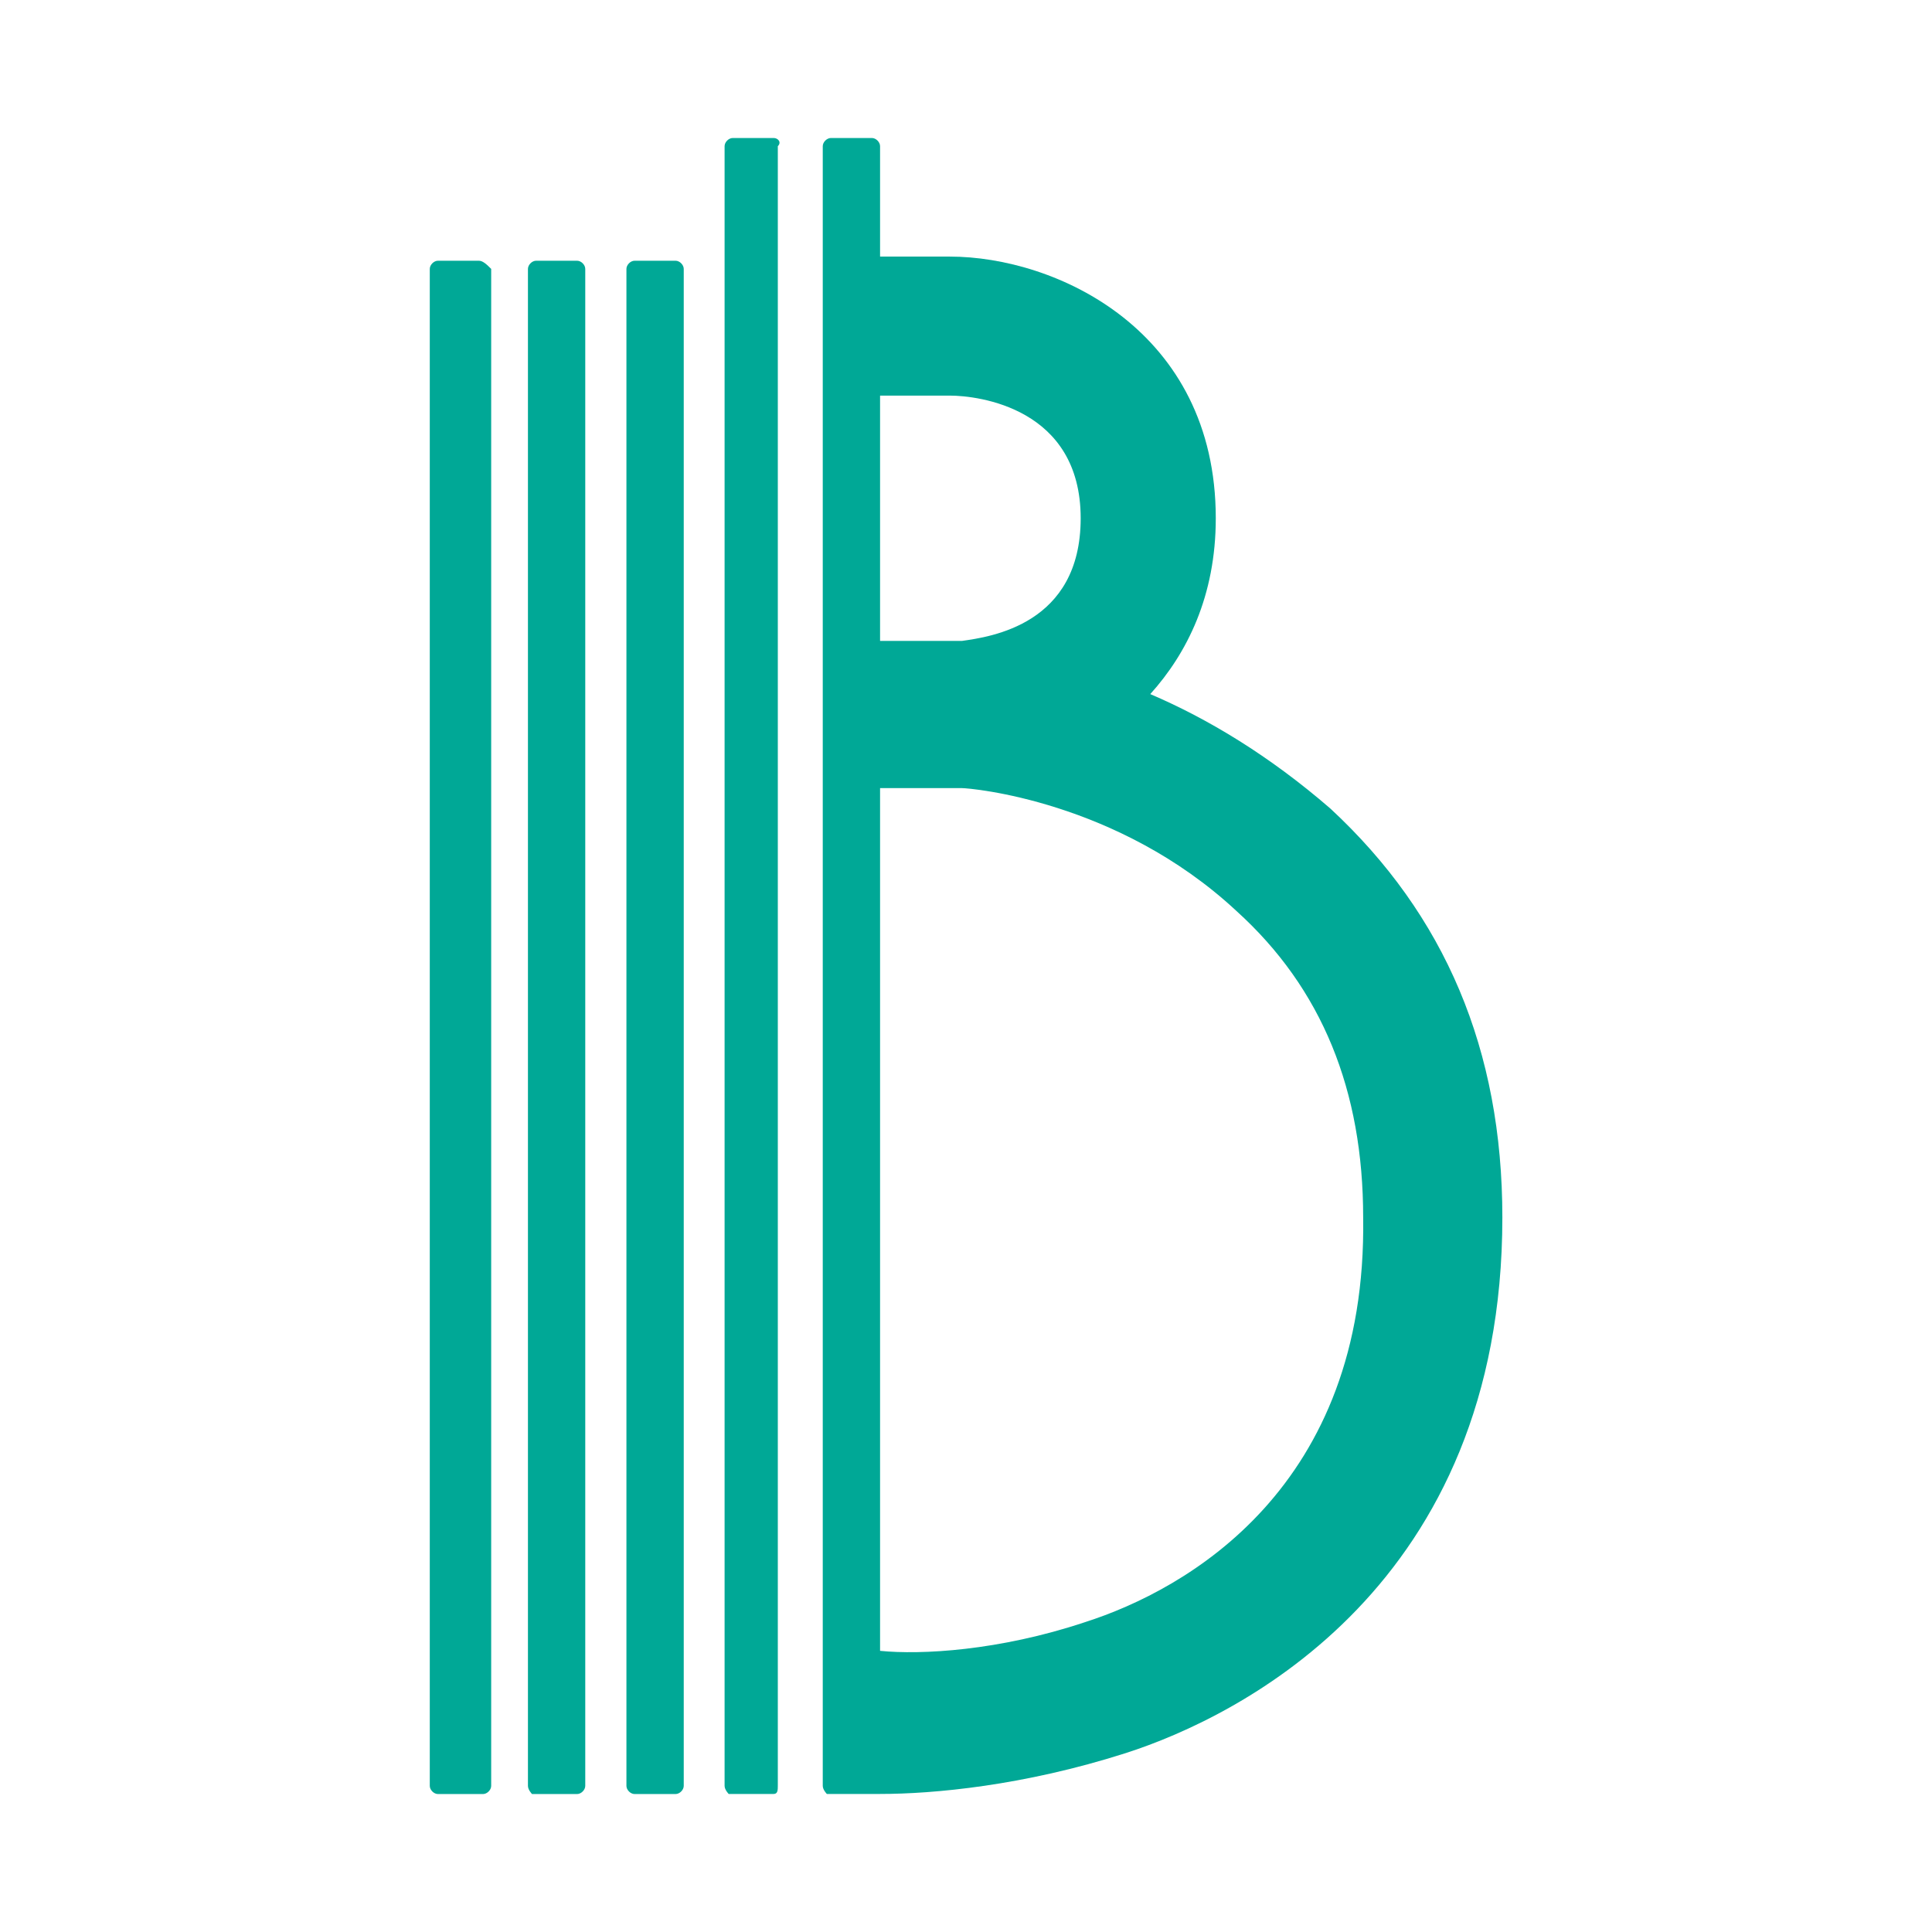 <svg width="42" height="42" viewBox="0 0 42 42" fill="none" xmlns="http://www.w3.org/2000/svg">
<path d="M9.521 5.668C9.432 5.668 9.343 5.757 9.343 5.846V38.823C9.343 38.912 9.432 39.001 9.521 39.001H10.5C10.589 39.001 10.678 38.912 10.678 38.823V5.846C10.589 5.757 10.5 5.668 10.411 5.668H9.521Z" fill="#00A896"/>
<path d="M11.655 5.668C11.566 5.668 11.477 5.757 11.477 5.846V38.823C11.477 38.912 11.566 39.001 11.566 39.001H12.545C12.634 39.001 12.723 38.912 12.723 38.823V5.846C12.723 5.757 12.634 5.668 12.545 5.668H11.655Z" fill="#00A896"/>
<path d="M13.796 5.668C13.707 5.668 13.618 5.757 13.618 5.846V38.823C13.618 38.912 13.707 39.001 13.796 39.001H14.686C14.775 39.001 14.864 38.912 14.864 38.823V5.846C14.864 5.757 14.775 5.668 14.686 5.668H13.796Z" fill="#00A896"/>
<path d="M15.93 3C15.841 3 15.752 3.089 15.752 3.178V38.822C15.752 38.91 15.841 38.999 15.841 38.999H16.82C16.909 38.999 16.909 38.91 16.909 38.822V3.178C16.998 3.089 16.909 3 16.82 3H15.93Z" fill="#00A896"/>
<path d="M28.922 17.578C27.587 16.422 26.252 15.622 25.006 15.089C25.807 14.2 26.43 12.955 26.43 11.267C26.43 7.178 22.959 5.578 20.645 5.578H19.132V3.178C19.132 3.089 19.043 3 18.954 3H18.064C17.975 3 17.886 3.089 17.886 3.178V38.822C17.886 38.91 17.975 38.999 17.975 38.999H19.043H19.132C20.289 38.999 22.247 38.822 24.472 38.111C26.964 37.31 32.66 34.466 32.66 26.466C32.66 22.822 31.414 19.889 28.922 17.578ZM19.132 8.6H20.645C21.268 8.6 23.493 8.867 23.493 11.267C23.493 13.578 21.535 13.844 20.912 13.933H19.132V8.6ZM23.582 35.266C21.713 35.888 20.022 35.977 19.132 35.888V17.133C19.844 17.133 20.823 17.133 20.912 17.133C21.09 17.133 24.294 17.4 26.875 19.8C28.744 21.489 29.634 23.711 29.634 26.466C29.723 32.333 25.807 34.555 23.582 35.266Z" fill="#00A896"/>
</svg>
